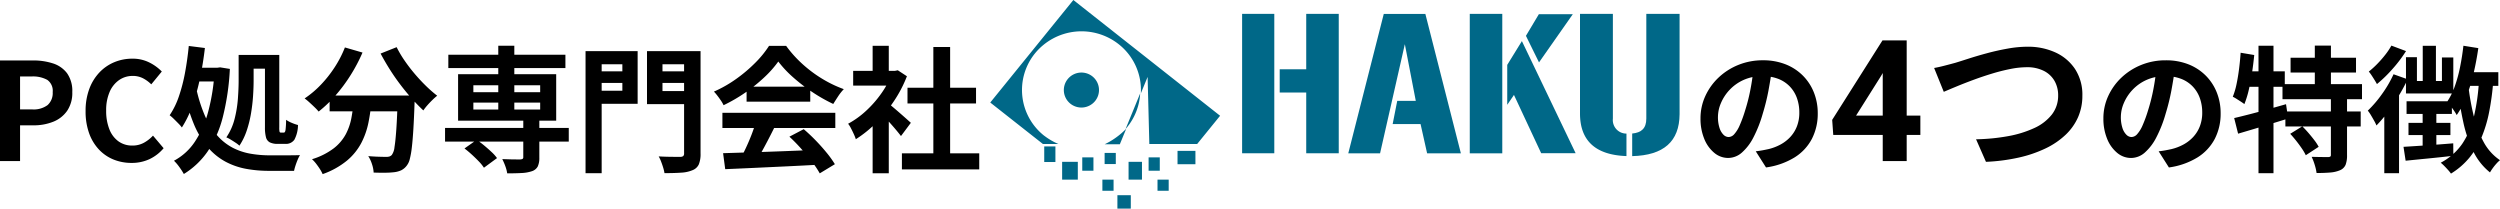 <svg height="61.441" viewBox="0 0 736.451 61.441" width="736.451" xmlns="http://www.w3.org/2000/svg"><path d="m-366.71 0v-29.633h9.71a18.591 18.591 0 0 1 5.905.874 8.357 8.357 0 0 1 4.148 2.906 9.012 9.012 0 0 1 1.532 5.545 9.377 9.377 0 0 1 -1.528 5.529 9.05 9.05 0 0 1 -4.12 3.212 15.332 15.332 0 0 1 -5.778 1.045h-3.959v10.522zm5.911-15.212h3.569a6.866 6.866 0 0 0 4.544-1.277 4.745 4.745 0 0 0 1.5-3.82 3.928 3.928 0 0 0 -1.582-3.593 8.713 8.713 0 0 0 -4.649-1.01h-3.383zm32.832 15.763a13.989 13.989 0 0 1 -5.254-.982 12.172 12.172 0 0 1 -4.315-2.935 13.7 13.7 0 0 1 -2.913-4.8 18.831 18.831 0 0 1 -1.047-6.532 18.4 18.4 0 0 1 1.083-6.527 14.233 14.233 0 0 1 2.979-4.861 12.819 12.819 0 0 1 4.39-3.031 13.674 13.674 0 0 1 5.317-1.04 10.841 10.841 0 0 1 5.04 1.138 13.474 13.474 0 0 1 3.64 2.646l-3.1 3.777a10.075 10.075 0 0 0 -2.457-1.795 6.509 6.509 0 0 0 -3.025-.684 6.894 6.894 0 0 0 -4 1.223 8.147 8.147 0 0 0 -2.791 3.5 13.369 13.369 0 0 0 -1.015 5.469 14.537 14.537 0 0 0 .952 5.539 7.889 7.889 0 0 0 2.683 3.55 6.853 6.853 0 0 0 4.072 1.232 6.96 6.96 0 0 0 3.409-.826 10.4 10.4 0 0 0 2.675-2.1l3.136 3.706a12.341 12.341 0 0 1 -4.192 3.233 12.327 12.327 0 0 1 -5.267 1.1zm16.867-34.451 4.748.6q-.524 4.524-1.424 8.837a62.531 62.531 0 0 1 -2.215 8.04 30.592 30.592 0 0 1 -3.142 6.533 10.482 10.482 0 0 0 -1-1.149q-.668-.686-1.367-1.372a11.787 11.787 0 0 0 -1.234-1.078 23.2 23.2 0 0 0 2.734-5.595 49.421 49.421 0 0 0 1.812-7.026q.699-3.79 1.088-7.79zm2.009 6.411h6.8v4.039h-8.381zm5.588 0h.8l.833-.111 2.872.458a71.627 71.627 0 0 1 -2.084 14.216 32.219 32.219 0 0 1 -4.429 10.053 23.454 23.454 0 0 1 -7.044 6.688 19.934 19.934 0 0 0 -1.336-2.067 12.874 12.874 0 0 0 -1.572-1.84 16.944 16.944 0 0 0 6.139-5.575 29.807 29.807 0 0 0 3.959-8.939 58.32 58.32 0 0 0 1.86-11.962zm-5.582 5.134a43.069 43.069 0 0 0 2.691 8.9 22.733 22.733 0 0 0 3.694 5.946 15.872 15.872 0 0 0 4.523 3.58 18.249 18.249 0 0 0 5.212 1.756 32.777 32.777 0 0 0 5.745.491h4.32q1.363 0 2.6-.016t1.959-.047a9.472 9.472 0 0 0 -.692 1.378q-.354.844-.637 1.719a14.41 14.41 0 0 0 -.417 1.535h-7.371a37.2 37.2 0 0 1 -6.763-.594 20.952 20.952 0 0 1 -6.036-2.093 18.281 18.281 0 0 1 -5.193-4.2 25.937 25.937 0 0 1 -4.173-6.948 52.773 52.773 0 0 1 -3.009-10.289zm12.671-8.907h4.414v7.487q0 2.1-.164 4.609t-.6 5.1a32.794 32.794 0 0 1 -1.256 5.066 18.967 18.967 0 0 1 -2.159 4.469 8.16 8.16 0 0 0 -1.118-.862q-.726-.483-1.468-.935a7.761 7.761 0 0 0 -1.267-.648 17.1 17.1 0 0 0 2.432-5.446 34.374 34.374 0 0 0 .97-5.953q.217-2.982.217-5.426zm2.2 0h8.443v4.039h-8.443zm5.556 0h4.218v21.345a5.733 5.733 0 0 0 .082 1.287.372.372 0 0 0 .4.247h.871q.355 0 .484-.749a24.638 24.638 0 0 0 .169-3.012 8.938 8.938 0 0 0 1.686.9 13.26 13.26 0 0 0 1.819.632 9.4 9.4 0 0 1 -1.06 4.326 3.024 3.024 0 0 1 -2.7 1.226h-2.163a5.126 5.126 0 0 1 -2.379-.445 2.334 2.334 0 0 1 -1.131-1.514 11.2 11.2 0 0 1 -.3-2.915zm19.046 11.962h21.633v4.654h-21.633zm20.061 0h5.037l-.016.394q-.016.394-.016.886a6.439 6.439 0 0 1 -.04.8q-.155 4.541-.353 7.795t-.456 5.425a24.2 24.2 0 0 1 -.611 3.449 4.93 4.93 0 0 1 -.882 1.892 4.654 4.654 0 0 1 -1.644 1.387 7.038 7.038 0 0 1 -2.03.554 23.832 23.832 0 0 1 -2.66.156q-1.637.023-3.419-.044a9.331 9.331 0 0 0 -.479-2.446 9.938 9.938 0 0 0 -1.107-2.4q1.688.138 3.124.182t2.179.044a3.134 3.134 0 0 0 .924-.115 1.766 1.766 0 0 0 .711-.458 4.815 4.815 0 0 0 .788-2.3q.3-1.791.543-5.287t.4-9.037zm-15.556-14.168 5.185 1.506a48.329 48.329 0 0 1 -3.543 6.711 47.1 47.1 0 0 1 -4.438 5.96 36.832 36.832 0 0 1 -4.94 4.712 14.492 14.492 0 0 0 -1.185-1.263q-.762-.737-1.555-1.459a15.2 15.2 0 0 0 -1.39-1.145 28.476 28.476 0 0 0 4.76-4.011 34.8 34.8 0 0 0 4.086-5.164 32.412 32.412 0 0 0 3.019-5.841zm15.239-.08a32.024 32.024 0 0 0 2.3 3.895 47.755 47.755 0 0 0 2.975 3.9q1.613 1.906 3.322 3.577a37.314 37.314 0 0 0 3.349 2.93 18.289 18.289 0 0 0 -1.417 1.263q-.788.768-1.494 1.572a14.768 14.768 0 0 0 -1.167 1.5q-1.671-1.566-3.4-3.5t-3.384-4.119q-1.66-2.185-3.131-4.518t-2.676-4.618zm-12.614 15.62h5.234a57.135 57.135 0 0 1 -.915 6.552 22.83 22.83 0 0 1 -2.108 6.037 17.339 17.339 0 0 1 -4.192 5.179 23.709 23.709 0 0 1 -7.2 4.011 11.445 11.445 0 0 0 -.812-1.5q-.525-.807-1.125-1.587a9.989 9.989 0 0 0 -1.2-1.305 20.3 20.3 0 0 0 6.394-3.2 13.221 13.221 0 0 0 3.556-4.159 16.975 16.975 0 0 0 1.661-4.818q.471-2.547.706-5.204zm26.875 8.166h36.444v4.031h-36.444zm.969-21.556h34.488v3.937h-34.49zm22.078 19.018h4.726v11.258a6.016 6.016 0 0 1 -.463 2.631 2.971 2.971 0 0 1 -1.713 1.4 11.062 11.062 0 0 1 -3.049.538q-1.8.1-4.237.1a10.467 10.467 0 0 0 -.559-2.131 17.36 17.36 0 0 0 -.9-2.069q1.069.031 2.162.067t1.957.031h1.193a1.493 1.493 0 0 0 .689-.173.626.626 0 0 0 .191-.542zm-7.368-21.666h4.726v20.378h-4.726zm-9.95 30.254 3.586-2.529a26.328 26.328 0 0 1 2.237 1.682q1.144.953 2.155 1.9a11.737 11.737 0 0 1 1.6 1.789l-3.852 2.837a11.822 11.822 0 0 0 -1.487-1.84q-.959-1-2.072-2.02t-2.166-1.815zm2.611-13.5v2.033h19.682v-2.033zm0-5.11v2.046h19.682v-2.046zm-4.5-3.259h28.9v13.684h-28.9zm39.9-.841h10.016v3.406h-10.016zm18.476 0h10.1v3.406h-10.1zm8.2-5.964h4.85v30.143a8.093 8.093 0 0 1 -.507 3.214 3.365 3.365 0 0 1 -1.82 1.705 9.9 9.9 0 0 1 -3.347.742q-2.026.145-4.951.145a11.441 11.441 0 0 0 -.37-1.581q-.267-.891-.617-1.8a10.818 10.818 0 0 0 -.719-1.548q1.271.071 2.577.1t2.341.027h1.439a1.33 1.33 0 0 0 .877-.236 1.086 1.086 0 0 0 .247-.818zm-26.283 0h12.6v15.525h-12.6v-3.852h8.1v-7.8h-8.1zm28.87 0v3.875h-8.951v7.892h8.951v3.852h-13.512v-15.615zm-31.614 0h4.748v35.966h-4.748zm40.518 30.069 8.274-.256q4.687-.144 9.867-.344t10.228-.409l-.165 4.4q-4.888.271-9.89.507l-9.537.447q-4.535.211-8.149.362zm-.2-11.9h33.259v4.476h-33.259zm7.122-7.7h18.754v4.417h-18.754zm2.658 10.629 5.483 1.492q-.92 1.866-1.937 3.81t-2 3.7q-.984 1.754-1.877 3.123l-4.209-1.4q.83-1.493 1.7-3.349t1.62-3.794q.749-1.936 1.22-3.58zm9.954 4.11 4.219-2.213q1.8 1.537 3.555 3.348t3.23 3.628a30.623 30.623 0 0 1 2.39 3.34l-4.454 2.7a27.727 27.727 0 0 0 -2.291-3.425q-1.455-1.9-3.191-3.844t-3.458-3.532zm-3.271-22.141a31.394 31.394 0 0 1 -4.122 4.652 47.156 47.156 0 0 1 -5.594 4.5 46.863 46.863 0 0 1 -6.405 3.718 9.222 9.222 0 0 0 -.762-1.334q-.494-.737-1.036-1.443a14.87 14.87 0 0 0 -1.044-1.232 36.448 36.448 0 0 0 6.6-3.763 42.847 42.847 0 0 0 5.65-4.8 29.435 29.435 0 0 0 3.977-4.9h5.051a34.1 34.1 0 0 0 3.553 4.155 37.425 37.425 0 0 0 4.159 3.578 37.612 37.612 0 0 0 4.539 2.889 34.721 34.721 0 0 0 4.733 2.118 14.486 14.486 0 0 0 -1.664 2.1q-.786 1.194-1.445 2.267a47.908 47.908 0 0 1 -6.092-3.452 50.576 50.576 0 0 1 -5.723-4.393 32.04 32.04 0 0 1 -4.375-4.658zm36.414 27.051h22.783v4.719h-22.783zm1.645-19.327h20.191v4.624h-20.191zm7.617-12h4.944v33.606h-4.944zm-23.619 7.026h13.1v4.342h-13.1zm5.734 13.65 4.757-5.674v22.2h-4.757zm0-21.04h4.757v9.412h-4.757zm4.249 16.72a18.929 18.929 0 0 1 1.531 1.189q.989.829 2.106 1.8t2.04 1.793q.922.824 1.331 1.193l-2.913 3.9q-.582-.769-1.437-1.79t-1.824-2.1q-.968-1.078-1.879-2.032t-1.564-1.6zm1.386-9.33h.935l.842-.173 2.686 1.759a37.248 37.248 0 0 1 -3.9 7.443 42.06 42.06 0 0 1 -5.271 6.384 34.052 34.052 0 0 1 -5.881 4.722 13.281 13.281 0 0 0 -.615-1.553q-.41-.893-.846-1.72a7.54 7.54 0 0 0 -.815-1.281 25.747 25.747 0 0 0 5.277-3.792 31.972 31.972 0 0 0 4.523-5.159 24.842 24.842 0 0 0 3.067-5.77zm259.341-.851q-.422 3.066-1.053 6.493a62.5 62.5 0 0 1 -1.721 6.984 36.8 36.8 0 0 1 -2.729 6.952 15.089 15.089 0 0 1 -3.417 4.5 6.136 6.136 0 0 1 -4.041 1.579 6.347 6.347 0 0 1 -4.082-1.5 10.3 10.3 0 0 1 -2.962-4.145 15.46 15.46 0 0 1 -1.1-6.008 15.616 15.616 0 0 1 1.4-6.542 17.483 17.483 0 0 1 3.9-5.466 18.531 18.531 0 0 1 5.846-3.743 18.953 18.953 0 0 1 7.224-1.365 17.842 17.842 0 0 1 6.7 1.193 14.9 14.9 0 0 1 5.091 3.327 14.673 14.673 0 0 1 3.247 4.978 16.407 16.407 0 0 1 1.129 6.111 16.109 16.109 0 0 1 -1.715 7.514 14.242 14.242 0 0 1 -5.1 5.482 21.719 21.719 0 0 1 -8.424 2.96l-3.02-4.757q1.166-.134 2.046-.3t1.7-.345a14.484 14.484 0 0 0 3.572-1.364 11.175 11.175 0 0 0 2.891-2.248 9.8 9.8 0 0 0 1.931-3.138 10.961 10.961 0 0 0 .692-3.981 12.573 12.573 0 0 0 -.713-4.319 9.569 9.569 0 0 0 -2.105-3.412 9.435 9.435 0 0 0 -3.4-2.238 12.54 12.54 0 0 0 -4.61-.79 13.257 13.257 0 0 0 -5.632 1.135 12.927 12.927 0 0 0 -4.124 2.95 13.044 13.044 0 0 0 -2.529 3.9 10.413 10.413 0 0 0 -.855 3.948 10.277 10.277 0 0 0 .466 3.34 4.871 4.871 0 0 0 1.178 2 2.188 2.188 0 0 0 1.5.662 2.322 2.322 0 0 0 1.663-.853 9.562 9.562 0 0 0 1.606-2.617 38.41 38.41 0 0 0 1.622-4.463 53.543 53.543 0 0 0 1.543-6.136 63.99 63.99 0 0 0 .911-6.42zm39.636 14.039h4.028v5.691h-4.028v7.69h-7.056v-7.69h-14.575l-.317-4.443 14.819-23.413h7.129zm-14.917 0h7.861v-12.547l-.464.806zm23-14.034q1.389-.25 3.1-.692t3.079-.814q1.438-.434 3.9-1.23t5.464-1.608q3-.811 6.12-1.366a33.554 33.554 0 0 1 5.861-.555 19.316 19.316 0 0 1 8.184 1.68 13.767 13.767 0 0 1 5.8 4.894 13.794 13.794 0 0 1 2.157 7.863 15.6 15.6 0 0 1 -1.255 6.293 16.07 16.07 0 0 1 -3.668 5.2 22.9 22.9 0 0 1 -5.875 4.007 36.69 36.69 0 0 1 -7.891 2.707 55.041 55.041 0 0 1 -9.709 1.269l-2.916-6.642a58.413 58.413 0 0 0 9.484-.933 31.481 31.481 0 0 0 7.682-2.385 13.868 13.868 0 0 0 5.156-3.964 9 9 0 0 0 1.857-5.67 8.438 8.438 0 0 0 -1.054-4.222 7.5 7.5 0 0 0 -3.13-2.962 10.8 10.8 0 0 0 -5.085-1.094 25.072 25.072 0 0 0 -4.85.528 55.916 55.916 0 0 0 -5.431 1.375q-2.774.847-5.421 1.827t-4.891 1.909q-2.248.931-3.828 1.61zm70.966 0q-.422 3.066-1.053 6.493a62.506 62.506 0 0 1 -1.721 6.984 36.8 36.8 0 0 1 -2.729 6.952 15.089 15.089 0 0 1 -3.417 4.5 6.136 6.136 0 0 1 -4.041 1.579 6.347 6.347 0 0 1 -4.082-1.5 10.3 10.3 0 0 1 -2.962-4.145 15.46 15.46 0 0 1 -1.1-6.008 15.616 15.616 0 0 1 1.4-6.542 17.483 17.483 0 0 1 3.9-5.466 18.531 18.531 0 0 1 5.846-3.743 18.953 18.953 0 0 1 7.224-1.365 17.842 17.842 0 0 1 6.7 1.193 14.9 14.9 0 0 1 5.091 3.327 14.673 14.673 0 0 1 3.247 4.978 16.406 16.406 0 0 1 1.129 6.111 16.109 16.109 0 0 1 -1.715 7.514 14.242 14.242 0 0 1 -5.1 5.482 21.72 21.72 0 0 1 -8.424 2.96l-3.02-4.757q1.166-.134 2.046-.3t1.7-.345a14.484 14.484 0 0 0 3.572-1.364 11.175 11.175 0 0 0 2.894-2.254 9.8 9.8 0 0 0 1.931-3.138 10.962 10.962 0 0 0 .692-3.981 12.574 12.574 0 0 0 -.713-4.319 9.57 9.57 0 0 0 -2.105-3.412 9.434 9.434 0 0 0 -3.4-2.238 12.54 12.54 0 0 0 -4.61-.79 13.257 13.257 0 0 0 -5.632 1.135 12.926 12.926 0 0 0 -4.124 2.95 13.044 13.044 0 0 0 -2.529 3.9 10.413 10.413 0 0 0 -.855 3.948 10.277 10.277 0 0 0 .466 3.34 4.871 4.871 0 0 0 1.177 2 2.188 2.188 0 0 0 1.5.662 2.322 2.322 0 0 0 1.663-.853 9.562 9.562 0 0 0 1.606-2.617 38.413 38.413 0 0 0 1.622-4.463 53.54 53.54 0 0 0 1.543-6.136 63.985 63.985 0 0 0 .911-6.42zm34.034-3.011h19.278v4.351h-19.277zm-2.382 7.764h23.424v4.445h-23.423zm.854 8.065h22.186v4.414h-22.184zm8.67-19.42h4.748v13.817h-4.748zm4.734 15.317h4.757v16.932a7.828 7.828 0 0 1 -.42 2.856 3.071 3.071 0 0 1 -1.64 1.614 9.158 9.158 0 0 1 -2.928.679q-1.718.145-3.985.145a14.682 14.682 0 0 0 -.55-2.41 16.834 16.834 0 0 0 -.9-2.356q1.474.04 2.909.056t1.924.007a1.22 1.22 0 0 0 .656-.137.642.642 0 0 0 .176-.538zm-11.984 10.676 3.559-2.2q.9.875 1.821 1.946t1.737 2.142a13.238 13.238 0 0 1 1.266 1.946l-3.794 2.476a14.7 14.7 0 0 0 -1.16-1.986q-.751-1.107-1.655-2.248t-1.774-2.076zm-16.506-4.639q1.964-.458 4.465-1.1t5.285-1.424q2.785-.782 5.527-1.56l.628 4.222q-3.769 1.178-7.674 2.355t-7.074 2.107zm7.165-21.308h4.414v37.551h-4.414zm-5.264 2.066 4.008.668q-.257 2.64-.66 5.3t-.955 5.012a27.754 27.754 0 0 1 -1.291 4.153q-.37-.3-1-.71t-1.282-.824a11.967 11.967 0 0 0 -1.129-.639 21.469 21.469 0 0 0 1.106-3.728q.444-2.115.743-4.49t.462-4.742zm1.094 5.473h11.913v4.569h-12.8zm65.191.26h9.629v4.031h-10.741zm-.659-7.794 4.391.7q-.538 3.771-1.389 7.4a51.675 51.675 0 0 1 -2.067 6.783 25.072 25.072 0 0 1 -2.91 5.538 11.544 11.544 0 0 0 -.762-1.241q-.517-.755-1.064-1.5a10.941 10.941 0 0 0 -.988-1.19 20.174 20.174 0 0 0 2.273-4.6 40.876 40.876 0 0 0 1.543-5.669q.611-3.039.974-6.221zm-11.979.009h3.884v12.414h-3.884zm-4.94 3.374h3.228v7h7.365v-6.934h3.352v10.617h-13.943zm.171 12.967h13.353v3.727h-13.352zm.568 6.374h12.352v3.594h-12.351zm-1.466 7.051q2.783-.164 6.691-.43t7.961-.6l.032 3.67q-3.71.426-7.414.79t-6.645.661zm5.636-11.474h4.039v12.316l-4.039.588zm13.458-6.58a71.332 71.332 0 0 0 1.632 9.111 30.9 30.9 0 0 0 2.932 7.623 14.975 14.975 0 0 0 4.765 5.256 8.685 8.685 0 0 0 -1.042 1 15.248 15.248 0 0 0 -1.069 1.318 14.151 14.151 0 0 0 -.837 1.287 18.039 18.039 0 0 1 -4.919-6.2 37.409 37.409 0 0 1 -2.941-8.6 100.247 100.247 0 0 1 -1.692-10.39zm3.14-1.471 4.2.276a76.441 76.441 0 0 1 -1.235 9.125 38.355 38.355 0 0 1 -2.27 7.479 24.081 24.081 0 0 1 -3.615 5.962 21.774 21.774 0 0 1 -5.33 4.574 10.138 10.138 0 0 0 -.813-1.018q-.546-.617-1.142-1.218a12.711 12.711 0 0 0 -1.06-.971 17.828 17.828 0 0 0 6.315-5.543 24.108 24.108 0 0 0 3.455-8.047 60.7 60.7 0 0 0 1.497-10.62zm-25.8-10.294 4.311 1.617a39.879 39.879 0 0 1 -3.96 5.235 39.447 39.447 0 0 1 -4.608 4.483q-.268-.494-.693-1.185t-.882-1.381a10.692 10.692 0 0 0 -.826-1.113 26.688 26.688 0 0 0 2.531-2.3 32.209 32.209 0 0 0 2.367-2.713 19.31 19.31 0 0 0 1.759-2.644zm.634 8.442 4.155 1.483a52.1 52.1 0 0 1 -2.647 4.9q-1.518 2.5-3.2 4.753a38.129 38.129 0 0 1 -3.341 3.947 11.818 11.818 0 0 0 -.666-1.356q-.461-.831-.968-1.677a10.471 10.471 0 0 0 -.917-1.332 33.866 33.866 0 0 0 4.174-4.876 34.566 34.566 0 0 0 3.409-5.843zm-2.728 8.742 4.334-4.342.009.049v24.704h-4.342z" transform="translate(366.71 47.441)"/><g fill="#006888"><path d="m307.612 43.136h3.292v4.59h-3.292z"/><path d="m312.885 47.67h4.618v5.246h-4.618z"/><path d="m318.814 46.359h3.292v3.934h-3.292z"/><path d="m338.356 46.359h3.292v3.934h-3.292z"/><path d="m325.399 45.048h3.292v3.279h-3.292z"/><path d="m346.877 44.444h5.273v3.934h-5.273z"/><path d="m340.98 52.916h3.292v3.279h-3.292z"/><path d="m329.165 57.507h3.948v3.934h-3.948z"/><path d="m324.743 52.916h3.292v3.279h-3.292z"/><path d="m332.455 47.67h3.948v5.246h-3.948z"/><path d="m15.929 54.855a17.139 17.139 0 0 1 -2.746-24.3 17.692 17.692 0 0 1 24.631-2.707 17.153 17.153 0 0 1 6.544 14.5l1.995-4.848.505 19.764h14.085l6.762-8.325-43.224-34.099-24.481 30.201 15.506 12.21h4.549a19.179 19.179 0 0 1 -4.126-2.41z" transform="translate(291.71 -14.84)"/><path d="m24.66 47.4h4.481l1.885-4.59a22.16 22.16 0 0 1 -6.366 4.59z" transform="translate(300.739 -4.894)"/><path d="m24.286 31.783a5.2 5.2 0 0 0 -7.286.806 5.135 5.135 0 0 0 .806 7.24 5.2 5.2 0 0 0 7.281-.806 5.135 5.135 0 0 0 -.801-7.24z" transform="translate(297.52 -9.278)"/><path d="m29.825 45.064a17.242 17.242 0 0 0 3.8-9.9l-4.3 10.492.505-.587z" transform="translate(302.251 -7.662)"/><path d="m64.061 59.066h-9.481v-41.066h9.481v41.079z" transform="translate(311.322 -13.917)"/><path d="m103.98 59.066v-41.066h9.577v41.079h-9.577zm11.038-26.038 4.317-7.008 15.833 33.033h-10.15l-8.018-17.173-1.981 2.91v-11.776z" transform="translate(328.985 -13.917)"/><path d="m139.13 53.26c2.7-.26 4.167-1.5 4.167-4.413v-30.847h9.8v29.563c-.055 8.033-4.686 12.131-13.962 12.35v-6.64z" transform="translate(341.675 -13.922)"/><path d="m70.554 18h9.577v41.066h-9.577v-17.896h-7.814v-6.845h7.814z" transform="translate(314.236 -13.917)"/><path d="m100.345 18 10.465 41.079h-9.945l-1.926-8.607h-8.225l1.352-6.844h5.464l-3.223-16.694-7.3 32.159h-9.367l10.46-41.079h12.241z" transform="translate(319.535 -13.917)"/><path d="m129.912 18-9.959 14.208-3.853-7.828 3.811-6.38z" transform="translate(333.41 -13.824)"/><path d="m141.582 59.9c-9.112-.314-13.7-4.508-13.7-12.555v-29.345h9.686v30.861a3.984 3.984 0 0 0 4 4.413v6.639z" transform="translate(337.556 -13.922)"/></g></svg>